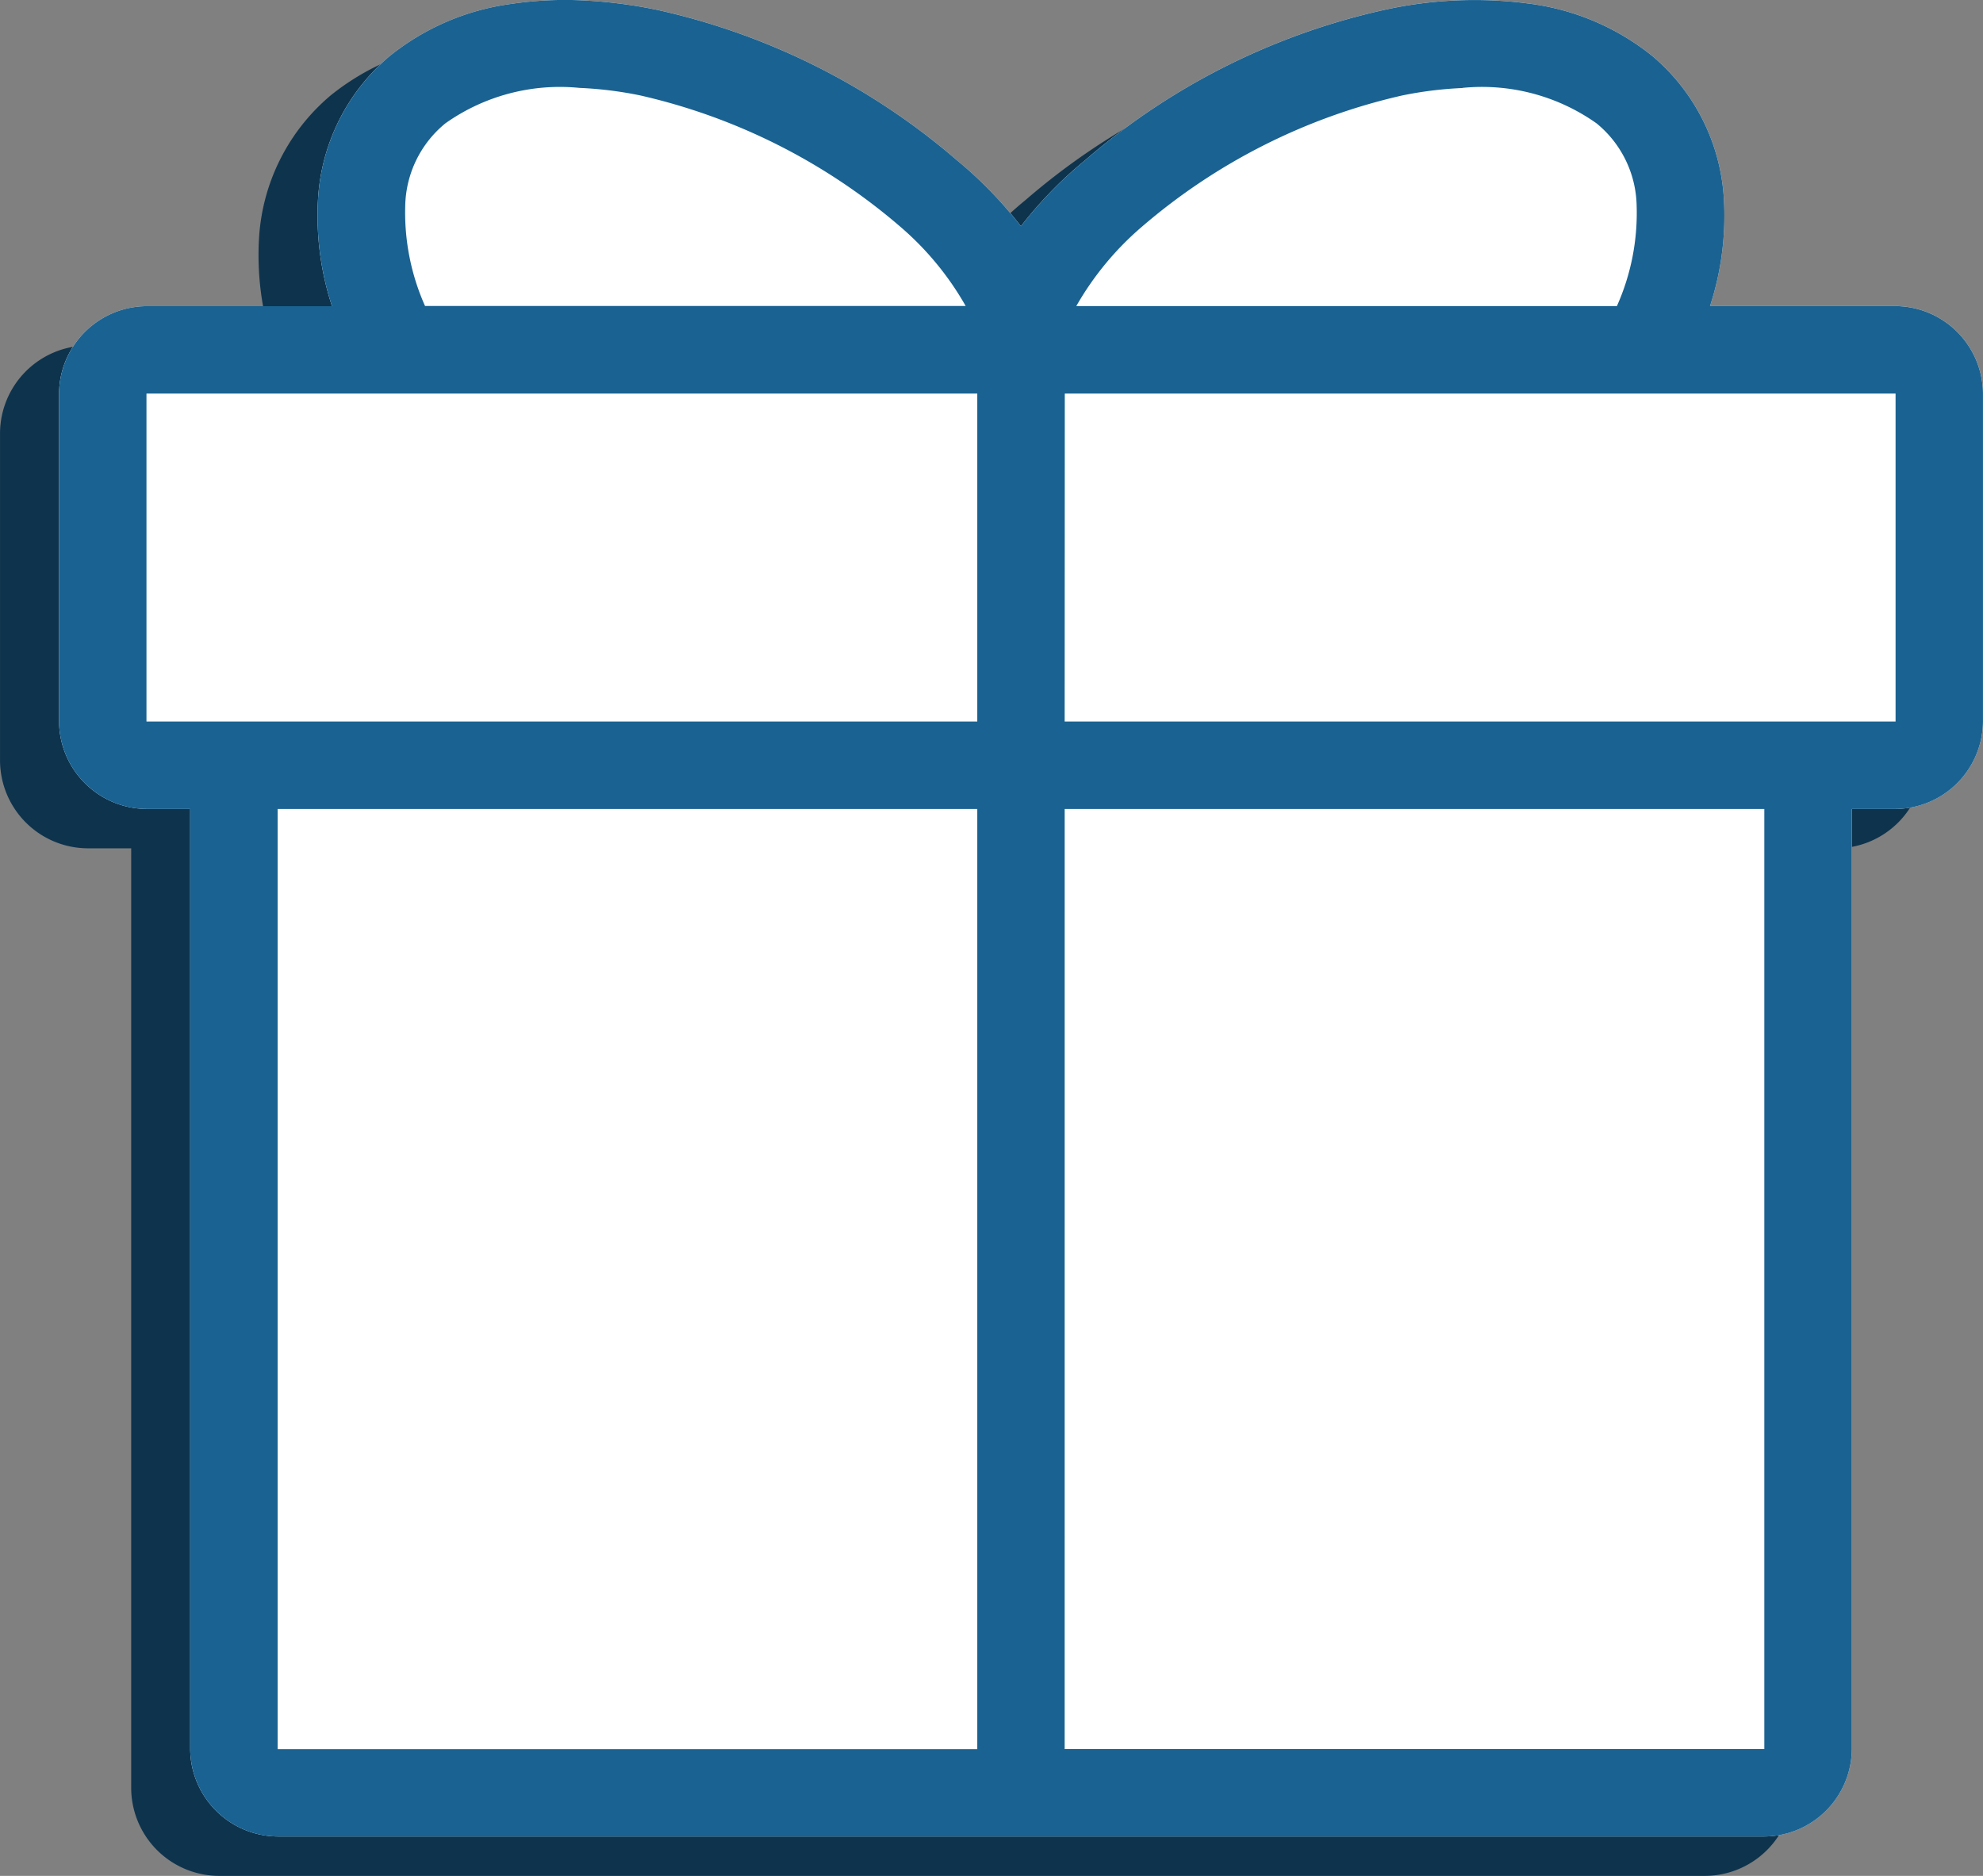 <svg xmlns="http://www.w3.org/2000/svg" width="72.173" height="68.271" viewBox="0 0 72.173 68.271"><rect x="0" y="0" width="72.173" height="68.271" fill="#808080" stroke="none"/><g id="icon2" transform="translate(1 -1.4)"><g id="Group_1719" data-name="Group 1719" transform="translate(-0.999 1.399)"><g id="Group_1720" data-name="Group 1720" transform="translate(0 0)"><path id="Path_7691" data-name="Path 7691" d="M19.051,20.015a13.16,13.16,0,0,0-2.588.128,8.936,8.936,0,0,0-4.431,1.9,7.359,7.359,0,0,0-2.608,5.237,10.567,10.567,0,0,0,.51,3.864H3.182A3.207,3.207,0,0,0,0,34.323V46.261a3.207,3.207,0,0,0,3.182,3.182H4.774V83.657A3.207,3.207,0,0,0,7.956,86.84H62.068a3.207,3.207,0,0,0,3.182-3.182l0-34.214h1.591a3.207,3.207,0,0,0,3.182-3.182l0-11.938a3.207,3.207,0,0,0-3.182-3.182H60.088a10.562,10.562,0,0,0,.507-3.864,7.355,7.355,0,0,0-2.605-5.237,8.948,8.948,0,0,0-4.435-1.9,15.187,15.187,0,0,0-5.307.218,24.914,24.914,0,0,0-10.906,5.475,14.773,14.773,0,0,0-2.333,2.4,14.9,14.9,0,0,0-2.326-2.4,24.93,24.93,0,0,0-10.91-5.475,17.516,17.516,0,0,0-2.719-.346ZM18.944,23.2a13.884,13.884,0,0,1,2.2.272,21.974,21.974,0,0,1,9.483,4.787,10.856,10.856,0,0,1,2.37,2.877H13.32a8.351,8.351,0,0,1-.722-3.656,3.976,3.976,0,0,1,1.46-2.994A7.214,7.214,0,0,1,18.943,23.2Zm32.13,0a7.214,7.214,0,0,1,4.884,1.286,3.965,3.965,0,0,1,1.46,2.994A8.3,8.3,0,0,1,56.7,31.14H37.024A10.921,10.921,0,0,1,39.4,28.263a21.977,21.977,0,0,1,9.483-4.787,13.846,13.846,0,0,1,2.2-.272ZM3.182,34.324H33.42V46.261H3.182Zm33.423,0H66.842V46.261H36.6ZM7.956,49.444H33.42V83.662H7.956Zm28.645,0H62.065V83.658H36.6Z" transform="translate(0 -18.568)" fill="#0e334d"></path><path id="Path_7692" data-name="Path 7692" d="M49.051.016a13.166,13.166,0,0,0-2.588.128,8.937,8.937,0,0,0-4.431,1.9,7.359,7.359,0,0,0-2.608,5.237,10.567,10.567,0,0,0,.51,3.864H33.182A3.207,3.207,0,0,0,30,14.323V26.261a3.207,3.207,0,0,0,3.182,3.182h1.591V63.657a3.207,3.207,0,0,0,3.182,3.182H92.068a3.207,3.207,0,0,0,3.182-3.182l0-34.214h1.591a3.207,3.207,0,0,0,3.182-3.182l0-11.938a3.207,3.207,0,0,0-3.182-3.182H90.088a10.563,10.563,0,0,0,.507-3.864A7.355,7.355,0,0,0,87.989,2.04a8.948,8.948,0,0,0-4.435-1.9,15.187,15.187,0,0,0-5.307.218A24.914,24.914,0,0,0,67.341,5.837a14.773,14.773,0,0,0-2.333,2.4,14.9,14.9,0,0,0-2.326-2.4A24.93,24.93,0,0,0,51.771.361,17.526,17.526,0,0,0,49.052.016Z" transform="translate(-27.852 -0.001)" fill="#fff"></path><path id="Path_7693" data-name="Path 7693" d="M49.051.015a13.16,13.16,0,0,0-2.588.128,8.936,8.936,0,0,0-4.431,1.9,7.359,7.359,0,0,0-2.608,5.237,10.567,10.567,0,0,0,.51,3.864H33.182A3.207,3.207,0,0,0,30,14.323V26.261a3.207,3.207,0,0,0,3.182,3.182h1.591V63.657a3.207,3.207,0,0,0,3.182,3.182H92.068a3.207,3.207,0,0,0,3.182-3.182l0-34.214h1.591a3.207,3.207,0,0,0,3.182-3.182l0-11.938a3.207,3.207,0,0,0-3.182-3.182H90.088a10.563,10.563,0,0,0,.507-3.864A7.355,7.355,0,0,0,87.989,2.04a8.948,8.948,0,0,0-4.435-1.9,15.187,15.187,0,0,0-5.307.218A24.914,24.914,0,0,0,67.341,5.836a14.773,14.773,0,0,0-2.333,2.4,14.905,14.905,0,0,0-2.326-2.4A24.93,24.93,0,0,0,51.771.361,17.517,17.517,0,0,0,49.052.015ZM48.944,3.2a13.884,13.884,0,0,1,2.2.272,21.974,21.974,0,0,1,9.483,4.787,10.856,10.856,0,0,1,2.37,2.877H43.32A8.352,8.352,0,0,1,42.6,7.485a3.976,3.976,0,0,1,1.46-2.994A7.214,7.214,0,0,1,48.943,3.2Zm32.13,0A7.214,7.214,0,0,1,85.958,4.49a3.965,3.965,0,0,1,1.46,2.994A8.3,8.3,0,0,1,86.7,11.14H67.024A10.921,10.921,0,0,1,69.4,8.263a21.977,21.977,0,0,1,9.483-4.787,13.846,13.846,0,0,1,2.2-.272ZM33.182,14.324H63.42V26.261H33.182Zm33.423,0H96.842V26.261H66.6ZM37.956,29.444H63.42V63.662H37.956Zm28.645,0H92.065V63.658H66.6Z" transform="translate(-27.852 0)" fill="#1a6291"></path></g></g></g></svg>